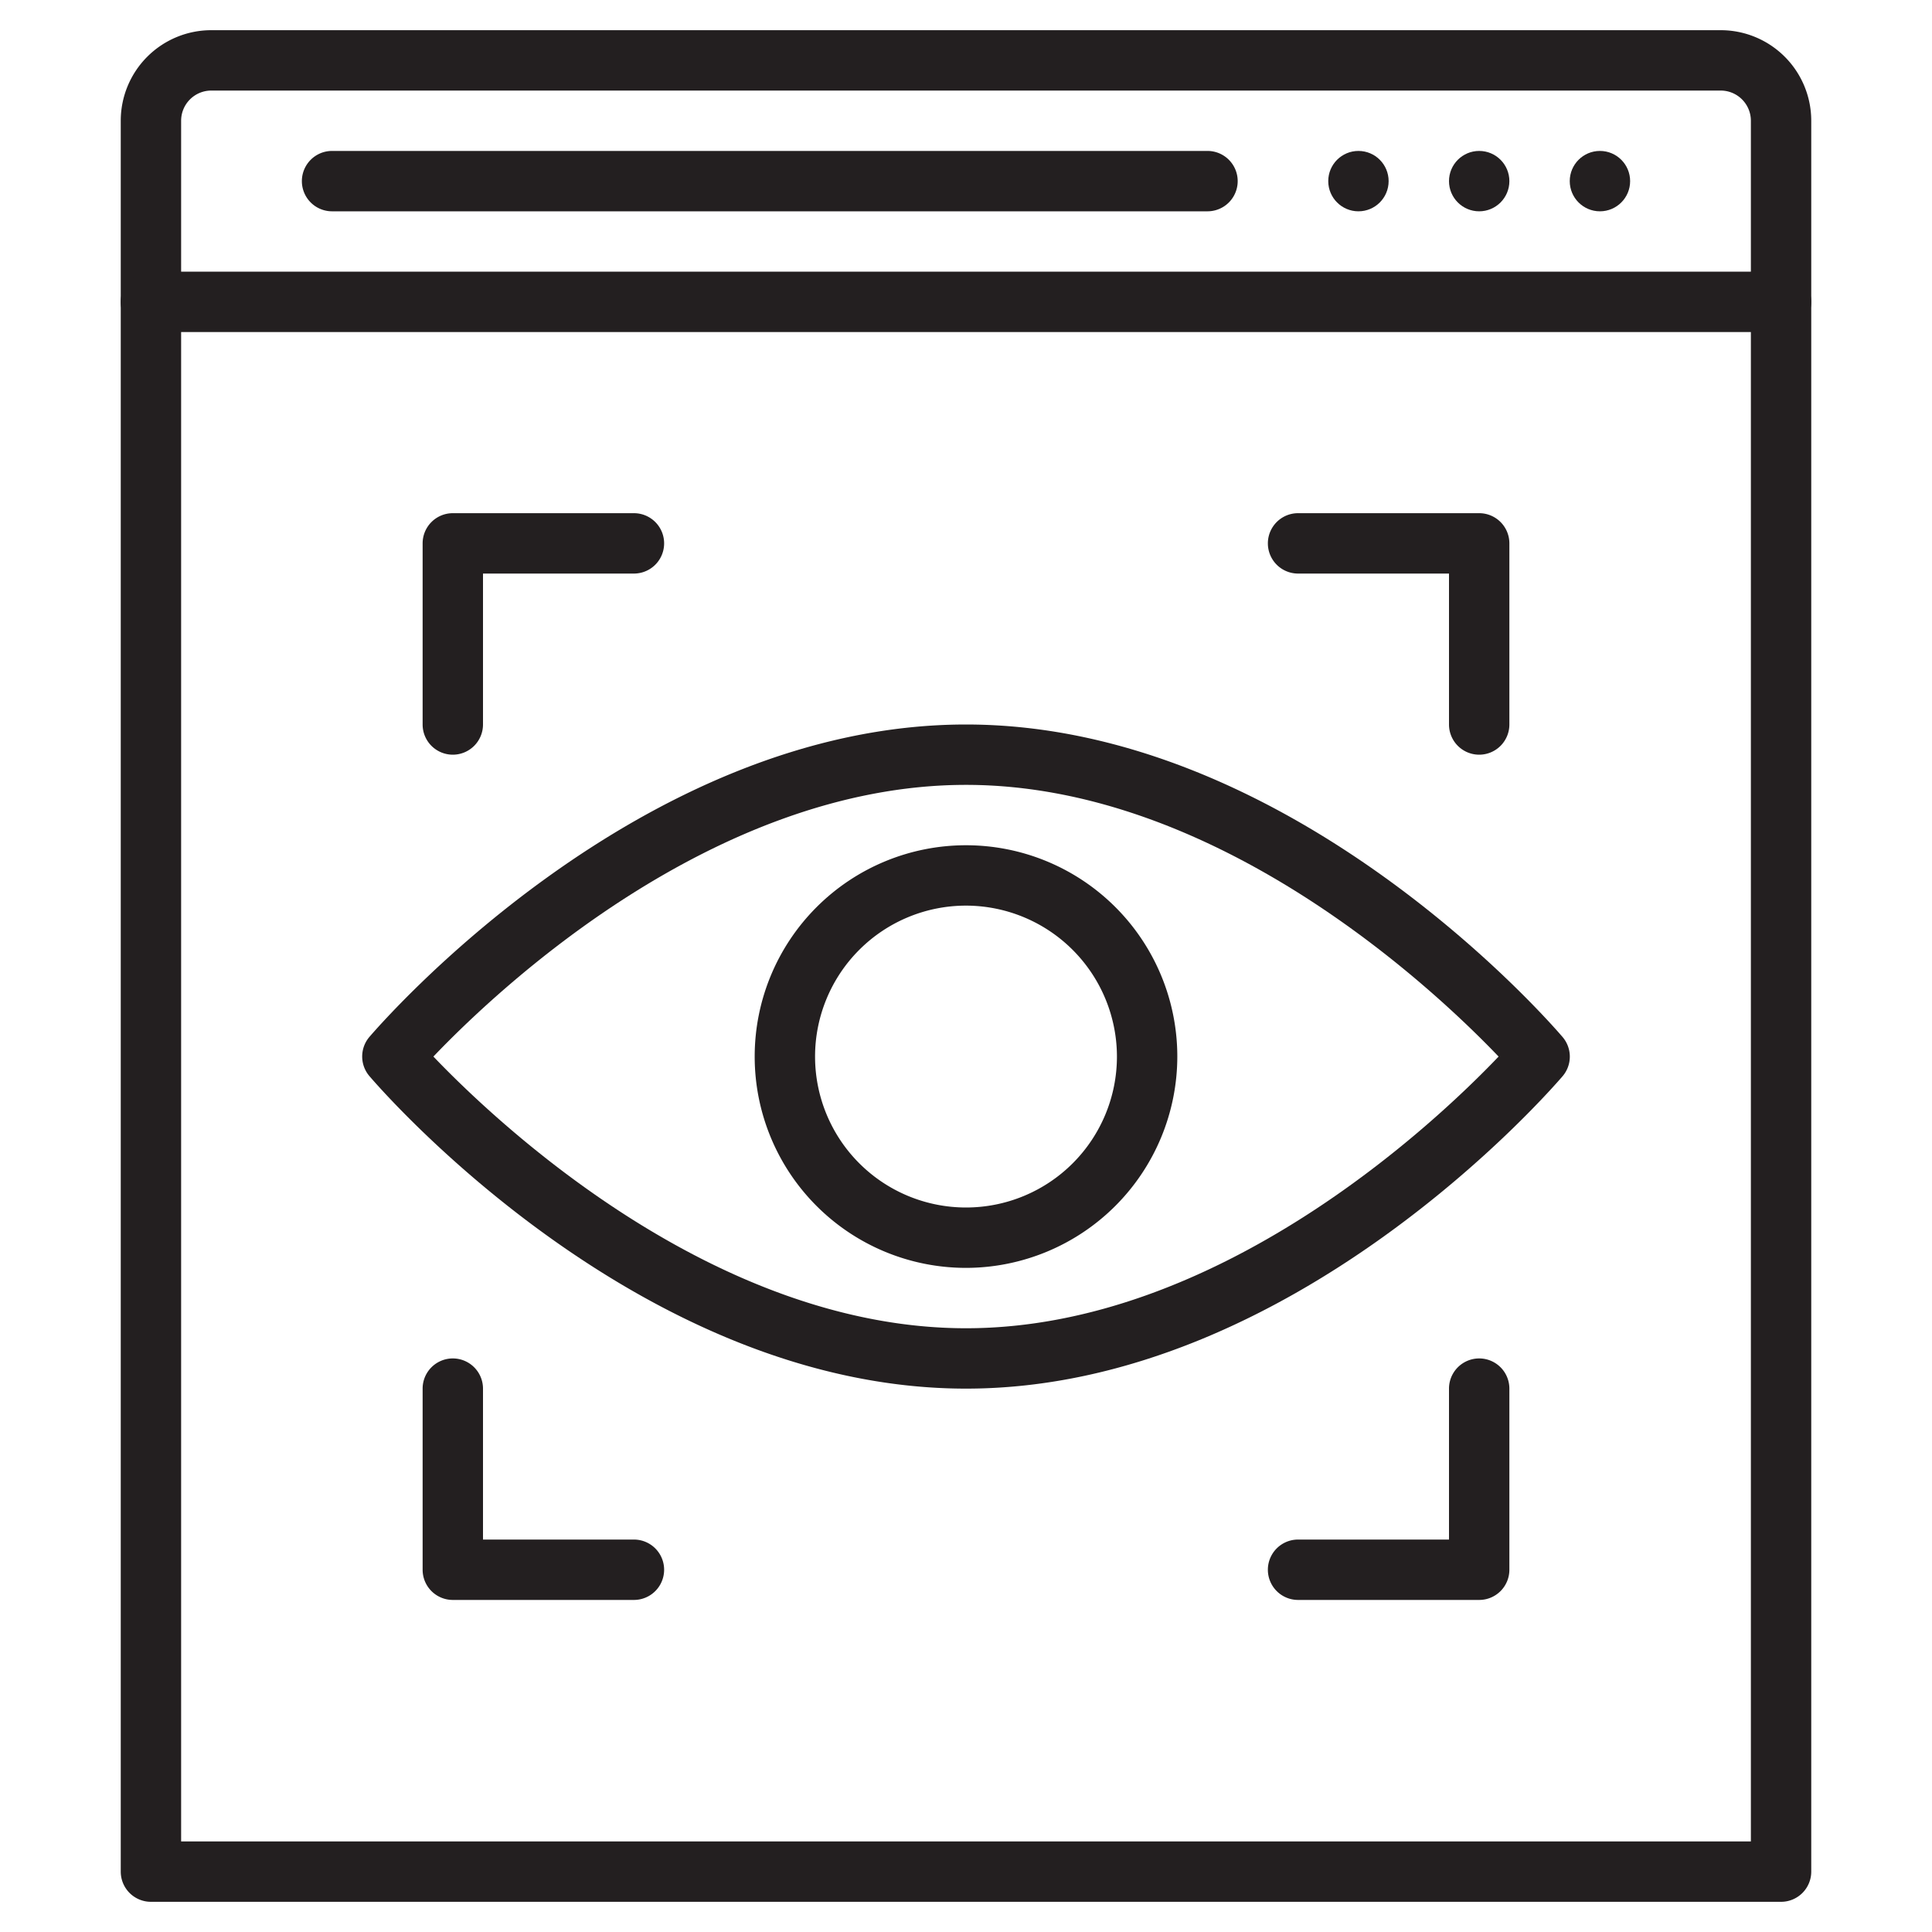 <svg height="512" viewBox="0 0 64 64" width="512" xmlns="http://www.w3.org/2000/svg"><g id="Outline_Final" fill="#231f20"><path d="m32 46c-10.831 0-19.4-9.93-19.762-10.352a1 1 0 0 1 0-1.3c.362-.418 8.931-10.348 19.762-10.348s19.4 9.93 19.762 10.352a1 1 0 0 1 0 1.3c-.362.418-8.931 10.348-19.762 10.348zm-17.643-11c2.069 2.164 9.27 9 17.643 9s15.577-6.834 17.643-9c-2.069-2.164-9.27-9-17.643-9-8.388 0-15.577 6.834-17.643 9z"/><path d="m32 42a7 7 0 1 1 7-7 7.009 7.009 0 0 1 -7 7zm0-12a5 5 0 1 0 5 5 5.006 5.006 0 0 0 -5-5z"/><path d="m49 25a1 1 0 0 1 -1-1v-5h-5a1 1 0 0 1 0-2h6a1 1 0 0 1 1 1v6a1 1 0 0 1 -1 1z"/><path d="m21 53h-6a1 1 0 0 1 -1-1v-6a1 1 0 0 1 2 0v5h5a1 1 0 0 1 0 2z"/><path d="m15 25a1 1 0 0 1 -1-1v-6a1 1 0 0 1 1-1h6a1 1 0 0 1 0 2h-5v5a1 1 0 0 1 -1 1z"/><path d="m49 53h-6a1 1 0 0 1 0-2h5v-5a1 1 0 0 1 2 0v6a1 1 0 0 1 -1 1z"/><path d="m59 63h-54a1 1 0 0 1 -1-1v-58a3 3 0 0 1 3-3h50a3 3 0 0 1 3 3v58a1 1 0 0 1 -1 1zm-53-2h52v-57a1 1 0 0 0 -1-1h-50a1 1 0 0 0 -1 1z"/><circle cx="45" cy="6" r="1"/><circle cx="49" cy="6" r="1"/><circle cx="53" cy="6" r="1"/><path d="m40 7h-29a1 1 0 0 1 0-2h29a1 1 0 0 1 0 2z"/><path d="m59 11h-54a1 1 0 0 1 0-2h54a1 1 0 0 1 0 2z"/></g></svg>